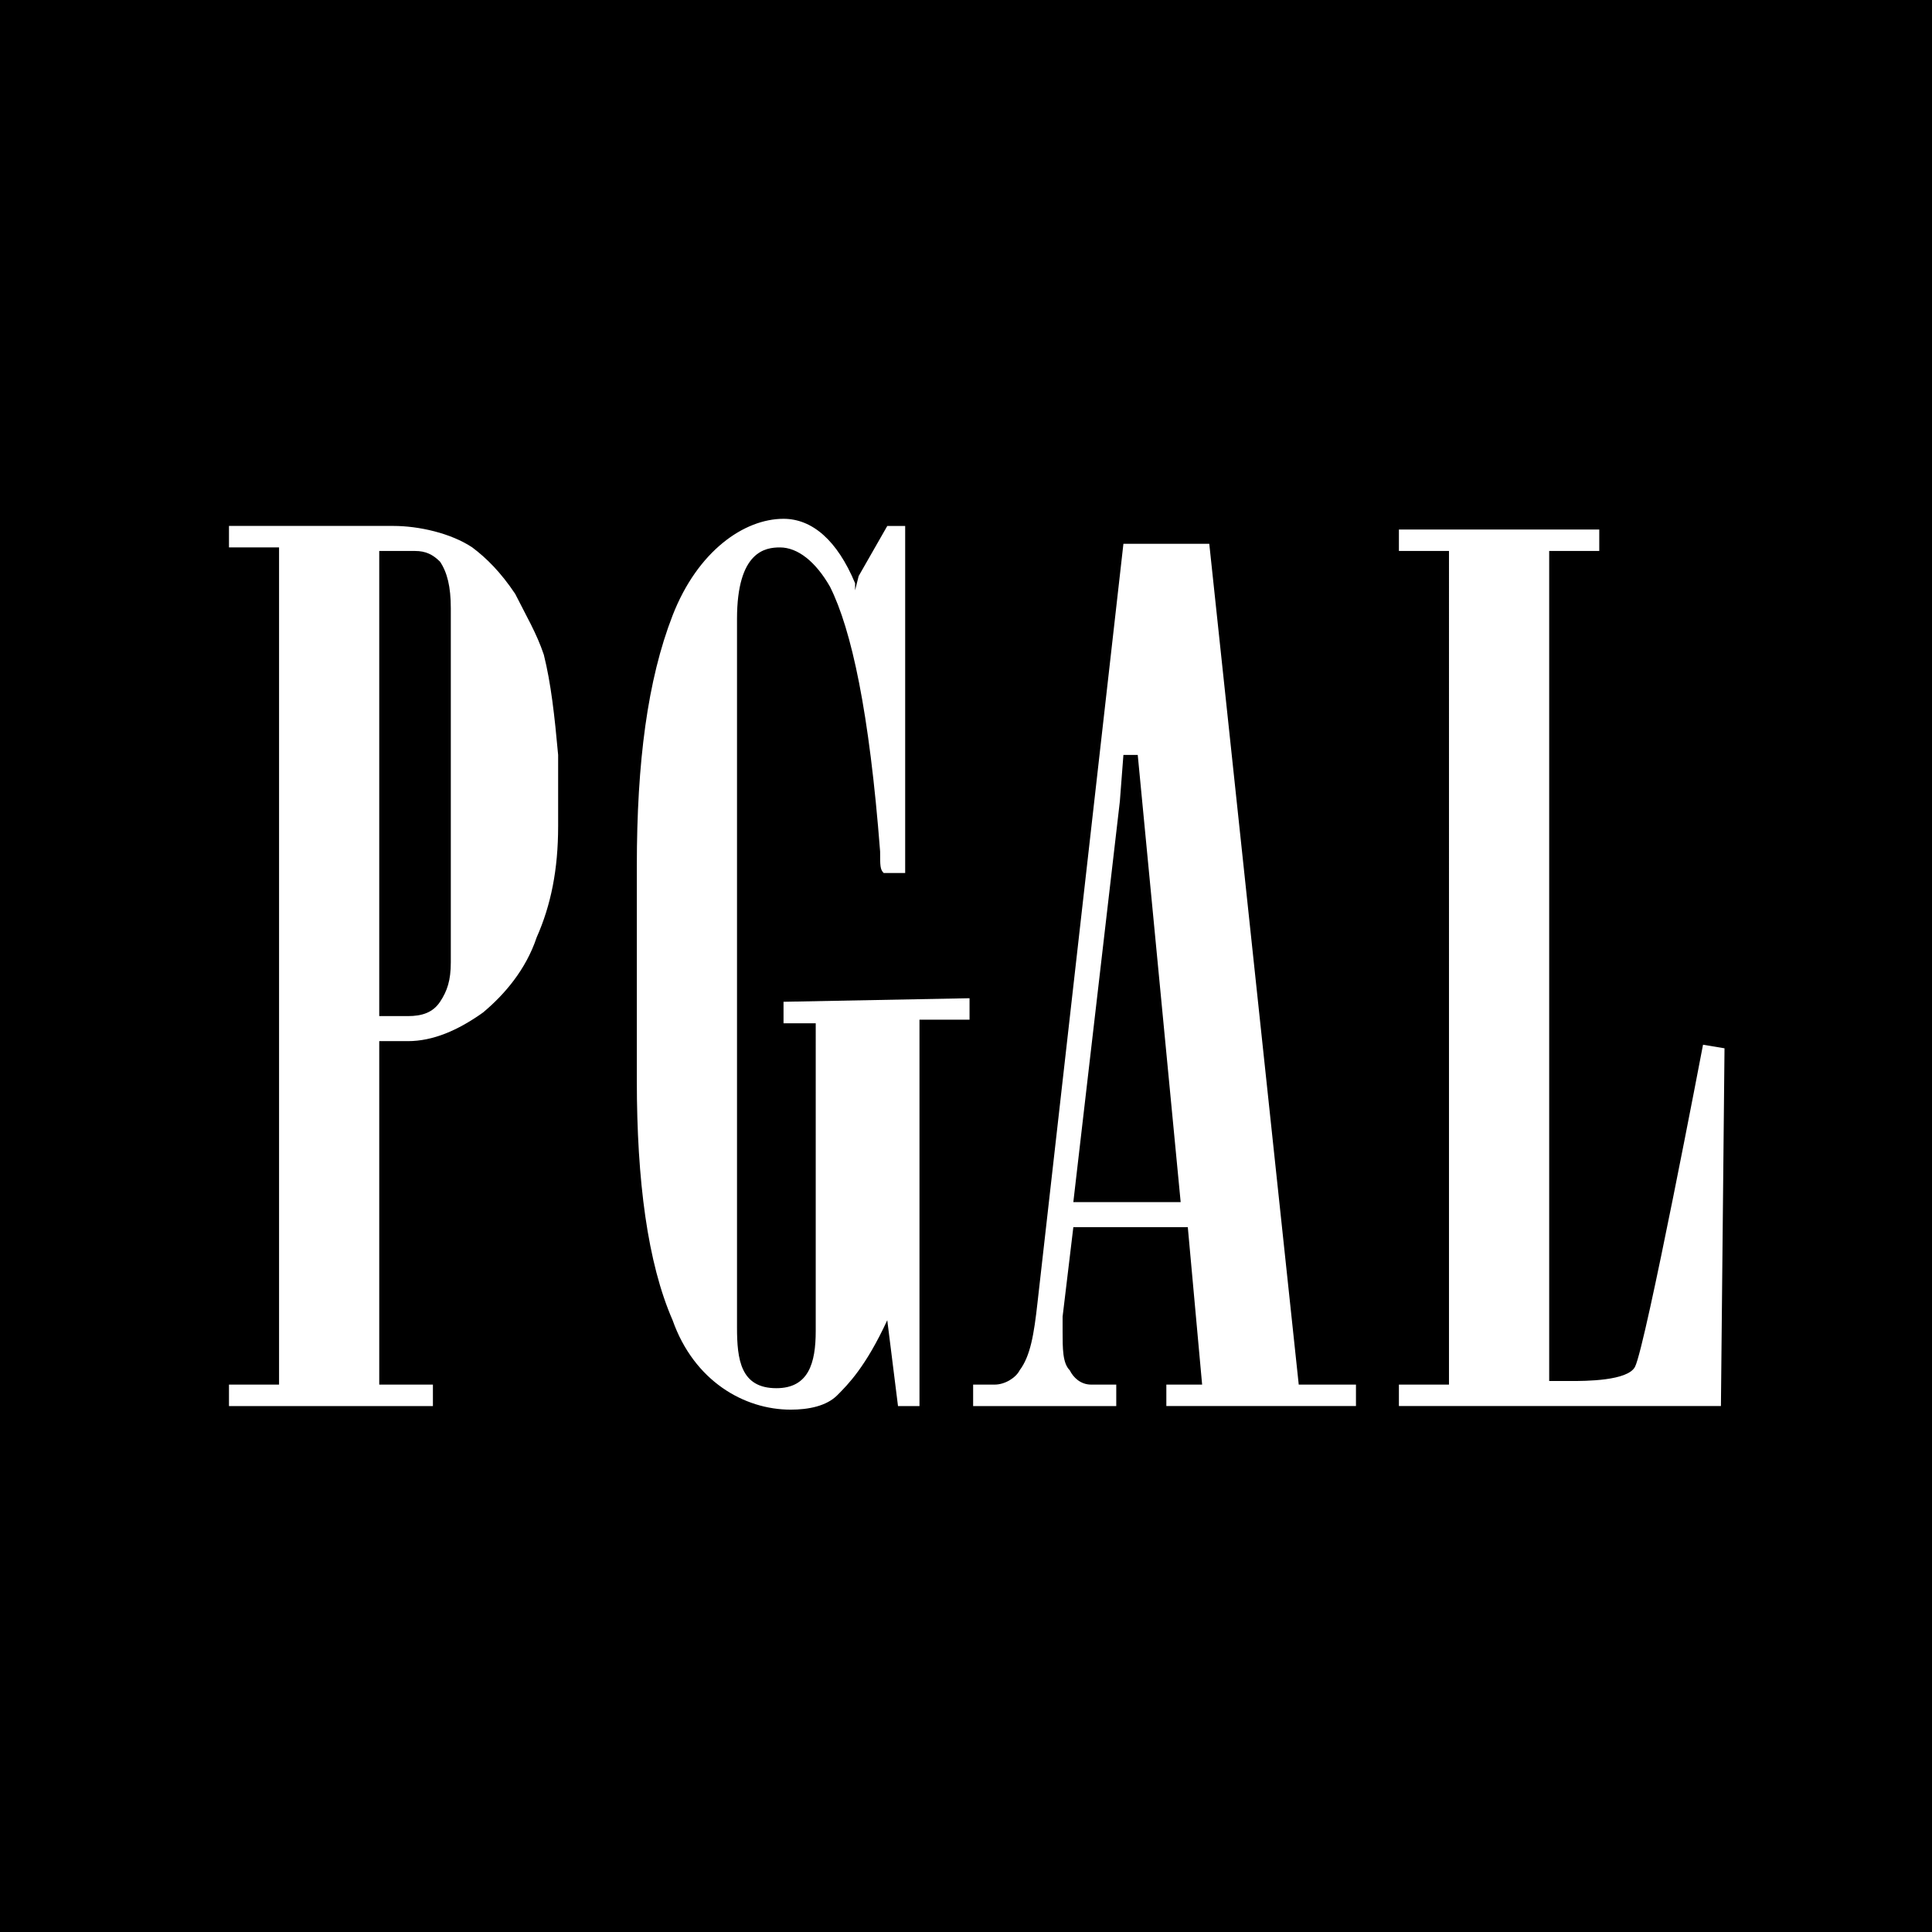 <svg id="logo-black" xmlns="http://www.w3.org/2000/svg" width="250" height="250" viewBox="0 0 250 250"><title>PGAL</title><path d="M145.37 97.685l-.462 6.018-6.02 51.852h13.89l-5.555-57.87zM53.703 71.296h-4.63v60.187h3.704c1.852 0 3.24-.463 4.167-1.853.926-1.39 1.39-2.778 1.39-5.093V78.703c0-2.778-.464-4.63-1.39-6.018-.926-.926-1.852-1.39-3.24-1.39z"/><path d="M0 0v250h250V0H0zm72.222 106.945c0 5.556-.926 10.185-2.778 14.352-1.388 4.167-4.166 7.407-6.944 9.723-3.24 2.314-6.48 3.703-9.722 3.703h-3.704v44.444h6.945v2.778H29.63v-2.778h6.48V70.834h-6.48v-2.778h21.295c3.242 0 7.408.926 10.186 2.778 1.853 1.388 3.705 3.24 5.557 6.018 1.39 2.778 2.777 5.093 3.703 7.87.926 3.704 1.39 7.87 1.852 12.964v9.26zm53.24 25h-6.482v50h-2.778l-1.39-11.112c-2.777 6.02-5.092 8.333-6.48 9.722-1.39 1.39-3.704 1.853-6.02 1.853-6.017 0-12.5-3.703-15.277-11.574-3.24-7.407-4.63-18.056-4.63-31.02V112.04c0-13.426 1.39-24.074 4.63-32.407 3.24-8.332 9.26-12.5 14.352-12.5 3.704 0 6.945 2.778 9.26 8.334v.926l.463-1.852 3.704-6.482h2.315v44.908h-2.78c-.462-.463-.462-.926-.462-2.778-1.388-18.055-3.703-28.703-6.48-34.26-1.852-3.24-4.167-5.092-6.482-5.092-1.852 0-5.556.463-5.556 9.26v91.665c0 4.166.464 7.87 5.093 7.87 4.167 0 5.093-3.24 5.093-7.408V132.41h-4.167v-2.78l24.07-.46v2.775zm50 49.998h-24.537v-2.777h4.63l-1.853-20.37H138.89l-1.39 11.574v1.853c0 2.313 0 4.166.925 5.092.464.926 1.39 1.852 2.778 1.852h3.24v2.777h-18.52v-2.777h2.78c1.388 0 2.776-.926 3.24-1.852 1.39-1.852 1.852-4.63 2.314-8.797L145.37 70.37h11.11l11.576 108.796h7.405v2.777zm47.224 0h-41.668v-2.777h6.48V71.296h-6.48v-2.778h25.926v2.778h-6.48v107.407h2.778c1.852 0 7.407 0 8.333-1.852 1.39-2.776 8.796-41.665 8.796-41.665l2.78.463-.464 46.295z"/></svg>